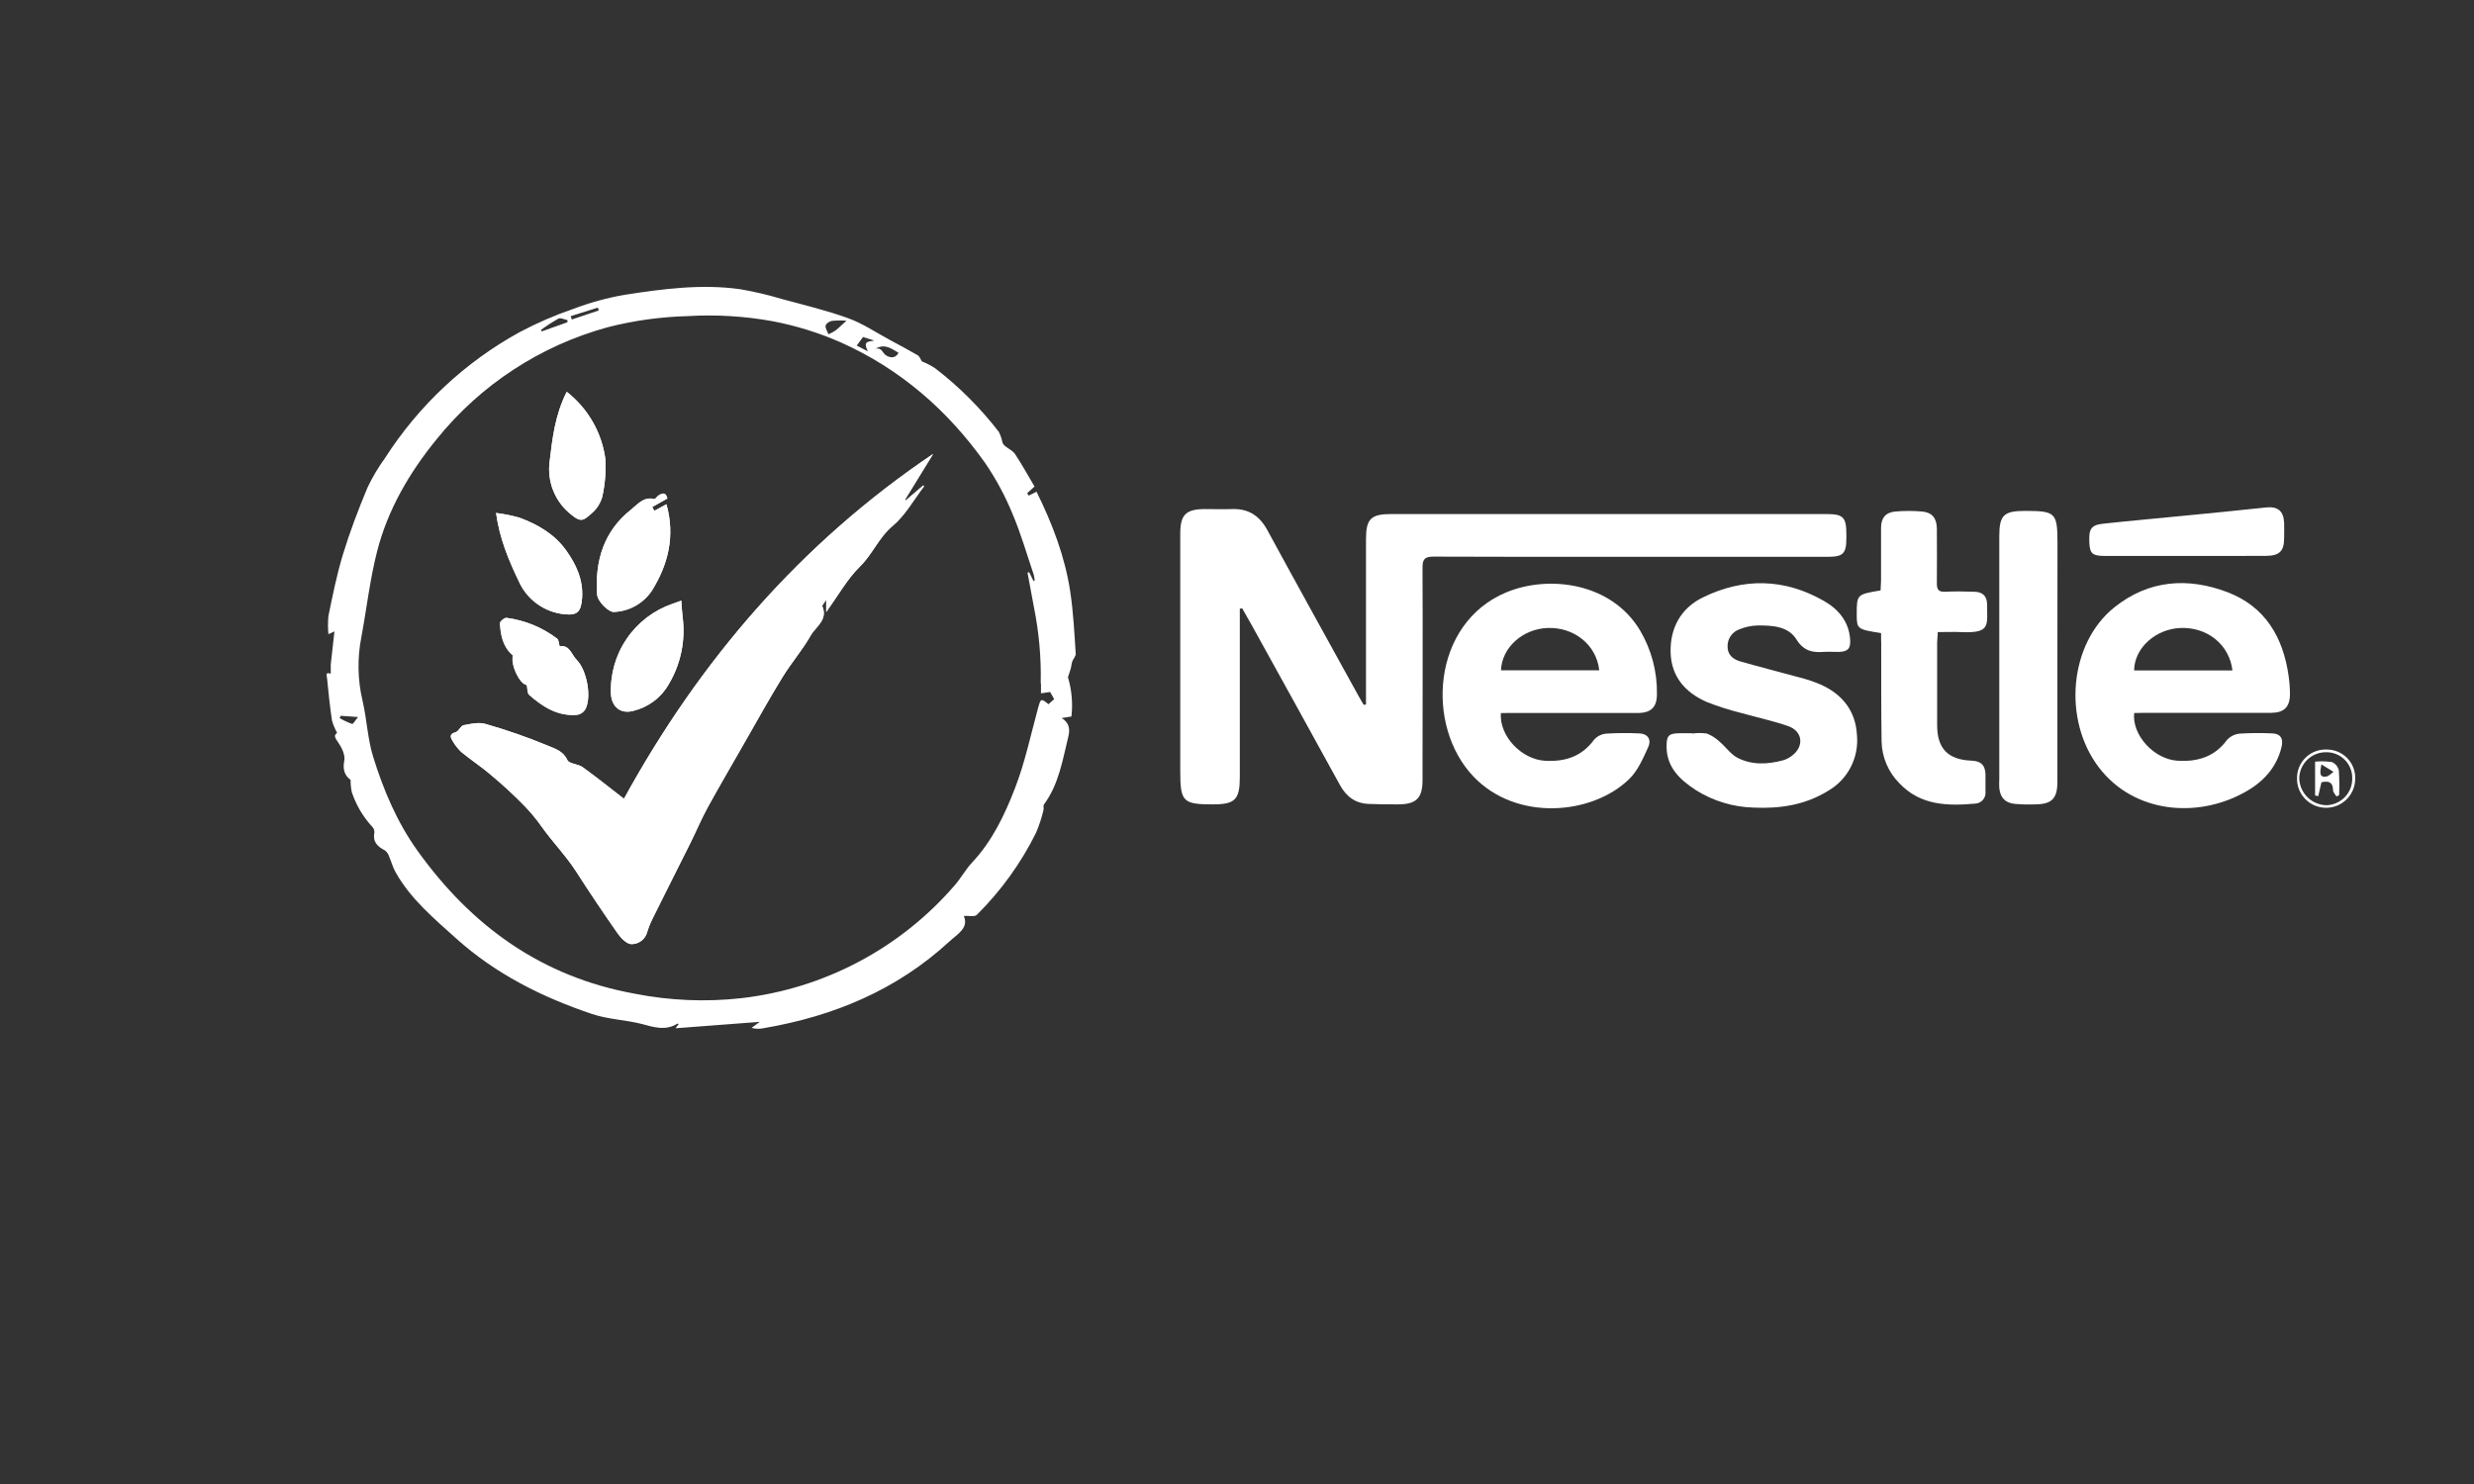 <svg width="250" height="150" viewBox="0 0 250 150" fill="none" xmlns="http://www.w3.org/2000/svg">
<rect x="0" y="0" width="250" height="150" fill="#333333" stroke="none"/>
<path d="M108.27 72.422L107.288 72.578C108.09 73.081 108.128 73.761 107.955 74.462C107.372 76.824 107.002 79.266 105.498 81.306C105.398 81.44 105.498 81.704 105.444 81.885C105.259 82.669 105.008 83.435 104.692 84.176C103.168 87.25 101.148 90.051 98.711 92.468C98.484 92.695 97.892 92.548 97.392 92.581C97.918 93.794 96.779 94.39 95.935 95.166C90.614 100.067 84.238 102.719 77.182 103.924C76.773 104.018 76.347 104.008 75.943 103.894L76.783 103.286L68.257 103.936L68.577 103.517C68.535 103.517 68.476 103.445 68.459 103.458C67.266 104.247 65.96 103.794 64.839 103.496C63.159 103.076 61.479 103.043 59.828 102.493C54.767 100.793 50.072 98.435 46.103 94.864C43.856 92.841 41.483 90.865 39.967 88.15C39.689 87.659 39.547 87.093 39.324 86.576C39.249 86.333 39.103 86.118 38.904 85.96C38.135 85.573 37.644 85.087 37.833 84.138C37.839 84.033 37.822 83.928 37.785 83.83C37.747 83.731 37.689 83.642 37.614 83.568C36.691 82.566 35.989 81.381 35.556 80.089C35.465 79.676 35.423 79.253 35.431 78.83C34.91 78.448 34.59 77.877 34.788 76.9C34.906 76.329 34.536 75.553 34.166 75.028C33.855 74.583 33.696 74.34 34.066 74.076C33.844 73.677 33.669 73.255 33.545 72.817C33.339 71.415 33.188 70.001 33.053 68.587C33.053 68.411 32.793 67.865 33.423 68.1V67.156L33.797 63.82L33.188 64.101C33.129 63.49 33.129 62.874 33.188 62.263C33.608 60.207 34.028 58.13 34.628 56.124C35.338 53.795 36.203 51.508 37.148 49.255C37.644 48.215 38.235 47.224 38.912 46.292C42.309 40.984 46.984 36.612 52.508 33.573C54.262 32.642 56.087 31.852 57.968 31.211C59.638 30.577 61.365 30.103 63.125 29.797C66.976 29.205 70.861 28.684 74.772 29.23C76.182 29.469 77.576 29.795 78.946 30.208C81.214 30.82 83.516 31.37 85.721 32.167C87.212 32.709 88.564 33.636 89.98 34.392C90.904 34.891 91.832 35.382 92.739 35.91C92.924 36.024 93.012 36.297 93.159 36.527C93.635 36.719 94.091 36.958 94.52 37.241C96.925 39.093 99.08 41.248 100.933 43.653C101.105 43.992 101.228 44.353 101.298 44.727C101.352 44.861 101.437 44.981 101.546 45.075C101.886 45.356 102.344 45.549 102.571 45.894C103.272 46.955 103.886 48.067 104.541 49.179L103.793 49.85L103.957 50.098L104.742 49.7C106.33 52.91 107.607 56.233 108.144 59.77C108.464 61.869 108.564 63.967 108.703 66.094C108.703 66.346 108.447 66.606 108.346 66.875C108.295 67.078 108.254 67.284 108.224 67.492C108.144 67.777 108.048 68.054 107.918 68.457C108.302 69.741 108.422 71.09 108.27 72.422V72.422ZM104.436 58.73L104.558 58.688C104.543 58.487 104.51 58.288 104.461 58.092C103.764 56.04 103.167 53.938 102.319 51.949C101.586 50.154 100.666 48.441 99.576 46.838C95.796 41.487 90.967 37.287 84.956 34.605C82.753 33.635 80.447 32.919 78.081 32.47C75.246 31.954 72.36 31.781 69.484 31.953C66.761 32.024 64.055 32.4 61.416 33.074C54.599 34.937 48.545 38.902 44.116 44.404C41.378 47.761 39.19 51.495 38.106 55.734C37.379 58.575 37.052 61.516 36.514 64.407C36.097 66.527 36.137 68.712 36.632 70.815C37.077 72.704 37.14 74.692 37.719 76.535C38.765 79.892 40.126 83.11 42.184 85.985C47.644 93.605 54.717 98.733 64.137 100.441C67.682 101.142 71.314 101.295 74.906 100.894C83.277 99.934 90.979 95.859 96.477 89.48C97.111 88.758 97.573 87.886 98.228 87.185C100.265 85.019 101.517 82.376 102.558 79.69C103.571 77.084 104.15 74.306 104.889 71.6C105.167 70.588 105.188 70.559 105.948 71.18L106.527 70.668L106.116 69.947L105.192 70.081V69.208C105.192 69.116 105.162 69.028 105.167 68.939C105.214 66.427 104.989 63.917 104.495 61.453C104.28 60.261 104.054 59.07 103.831 57.882L103.999 57.84L104.436 58.73ZM85.536 32.415C85.041 32.381 84.543 32.388 84.049 32.436C83.806 32.478 83.453 32.73 83.428 32.923C83.39 33.191 83.608 33.498 83.722 33.787C83.97 33.679 84.209 33.55 84.436 33.401C84.763 33.145 85.061 32.839 85.536 32.415ZM88.476 35.243C89.098 35.113 89.173 35.642 89.476 35.873C89.778 36.103 90.421 36.355 90.799 35.663C90.093 35.248 89.438 34.698 88.476 35.243ZM57.333 32.575L57.354 32.361C57.044 32.297 56.657 32.096 56.43 32.205C55.823 32.546 55.238 32.924 54.679 33.338L54.729 33.502L57.333 32.575ZM87.695 35.512C87.14 34.392 87.838 34.563 88.333 34.417L87.212 34.064L86.573 34.929L87.695 35.512ZM57.669 31.958L57.779 32.297L60.508 31.378L60.416 31.093L57.669 31.958ZM34.435 72.351L34.318 72.582C34.718 72.818 35.14 73.016 35.578 73.173C35.687 73.203 35.913 72.796 36.182 72.477L34.435 72.351Z" fill="white"/>
<path d="M94.297 45.88C80.959 54.872 70.778 66.668 63.05 80.734C61.597 79.614 60.265 78.539 58.879 77.541C58.413 77.205 57.502 77.209 57.33 76.819C56.91 75.904 56.069 75.665 55.381 75.375C53.315 74.518 51.202 73.781 49.051 73.168C48.388 72.971 47.573 73.168 46.855 73.294C46.548 73.357 46.351 73.919 46.036 74.007C45.427 74.171 45.481 74.49 45.712 74.847C45.953 75.279 46.26 75.673 46.62 76.013C47.59 76.815 48.652 77.507 49.61 78.325C50.823 79.332 51.979 80.403 53.075 81.535C53.669 82.158 54.216 82.823 54.713 83.525C55.805 85.077 57.17 86.462 58.207 88.069C59.574 90.195 60.981 92.293 62.428 94.364C62.76 94.834 63.348 95.429 63.814 95.425C64.162 95.427 64.501 95.318 64.782 95.113C65.064 94.908 65.272 94.619 65.377 94.288C65.518 93.805 65.701 93.334 65.923 92.882C67.183 90.306 68.501 87.738 69.782 85.161C70.37 83.978 70.883 82.748 71.517 81.59C72.756 79.341 74.058 77.125 75.335 74.876C76.574 72.723 77.775 70.546 79.077 68.426C79.959 66.991 81.093 65.703 81.916 64.23C82.424 63.324 83.693 62.644 83.096 61.259C83.054 61.158 83.281 60.94 83.491 60.6V61.826C84.722 60.147 85.633 58.469 86.918 57.21C88.203 55.951 88.804 54.293 90.203 53.123C91.488 52.053 92.34 50.471 93.382 49.115L93.29 49.056L91.53 50.563L91.446 50.487L94.297 45.88ZM66.116 51.637L65.91 51.247L67.439 50.387C67.304 49.858 67.073 49.74 66.553 50.076C66.389 50.181 66.221 50.466 66.112 50.441C65.036 50.168 64.411 51.003 63.768 51.511C61.009 53.693 60.11 56.694 60.341 60.093C60.387 60.789 61.508 61.905 62.054 61.855C62.818 61.822 63.562 61.608 64.227 61.233C64.892 60.857 65.458 60.33 65.881 59.694C67.514 57.067 68.245 54.197 67.346 50.97L66.116 51.637ZM68.846 60.709C68.518 60.831 68.237 60.94 67.951 61.032C66.067 61.683 64.444 62.925 63.325 64.573C62.205 66.221 61.649 68.187 61.739 70.176C61.815 71.435 62.706 72.203 63.991 71.855C64.74 71.676 65.445 71.346 66.061 70.884C66.678 70.422 67.192 69.838 67.573 69.169C68.791 67.134 69.288 64.748 68.984 62.396C68.917 61.859 68.892 61.314 68.846 60.718V60.709ZM56.557 65.334C56.464 65.027 56.468 64.671 56.3 64.545C54.809 63.415 53.049 62.692 51.193 62.447C50.988 62.422 50.526 62.807 50.534 62.984C50.593 64.201 50.828 65.376 51.832 66.244C51.613 67.298 52.55 69.161 53.243 69.236C53.323 69.597 53.281 70.046 53.478 70.227C54.864 71.452 56.389 72.425 58.354 72.249C58.514 72.219 58.667 72.157 58.802 72.066C58.937 71.975 59.052 71.858 59.14 71.72C59.82 70.52 59.316 67.763 58.3 66.714C57.737 66.173 57.573 65.157 56.557 65.334ZM57.267 39.602C56.099 41.91 55.822 44.264 55.544 46.61C55.402 47.63 55.533 48.67 55.923 49.624C56.313 50.578 56.949 51.411 57.766 52.04C58.703 52.82 58.997 52.59 59.786 51.876C60.306 51.438 60.68 50.852 60.862 50.198C61.14 48.949 61.246 47.669 61.177 46.392C60.811 43.703 59.407 41.264 57.267 39.594V39.602ZM50.127 51.839C50.479 54.402 51.387 56.605 52.416 58.733C52.821 59.657 53.466 60.455 54.284 61.045C55.102 61.636 56.064 61.996 57.069 62.09C58.363 62.228 58.724 61.8 58.821 60.462C58.955 58.611 58.22 57.05 57.216 55.645C56.057 54.012 54.347 53.009 52.483 52.325C51.711 52.107 50.923 51.949 50.127 51.851V51.839Z" fill="white"/>
<path d="M94.297 45.879L91.441 50.541L91.525 50.617L93.285 49.11L93.377 49.169C92.336 50.524 91.483 52.106 90.198 53.176C88.799 54.347 88.186 56.021 86.914 57.263C85.641 58.505 84.717 60.167 83.487 61.879V60.633C83.277 60.973 83.067 61.191 83.092 61.292C83.688 62.677 82.42 63.356 81.912 64.263C81.072 65.727 79.954 67.016 79.072 68.459C77.77 70.578 76.552 72.756 75.33 74.909C74.07 77.137 72.751 79.353 71.513 81.623C70.878 82.781 70.366 84.01 69.778 85.194C68.497 87.77 67.195 90.338 65.918 92.915C65.699 93.356 65.518 93.815 65.376 94.287C65.274 94.62 65.067 94.912 64.787 95.118C64.506 95.325 64.167 95.437 63.818 95.437C63.352 95.437 62.764 94.845 62.432 94.375C60.982 92.305 59.575 90.207 58.211 88.081C57.174 86.461 55.809 85.089 54.717 83.536C54.22 82.834 53.672 82.17 53.079 81.547C51.983 80.415 50.827 79.343 49.614 78.337C48.656 77.498 47.594 76.826 46.623 76.025C46.263 75.684 45.957 75.291 45.716 74.858C45.485 74.489 45.431 74.17 46.04 74.019C46.355 73.931 46.552 73.369 46.859 73.306C47.577 73.159 48.392 72.983 49.055 73.18C51.206 73.793 53.319 74.53 55.385 75.387C56.057 75.677 56.922 75.916 57.333 76.831C57.506 77.221 58.417 77.217 58.883 77.552C60.269 78.551 61.601 79.625 63.054 80.746C70.769 66.667 80.958 54.871 94.297 45.879Z" fill="white"/>
<path d="M66.115 51.636L67.346 50.969C68.245 54.196 67.514 57.066 65.88 59.693C65.458 60.329 64.891 60.856 64.226 61.232C63.561 61.608 62.817 61.821 62.054 61.854C61.508 61.905 60.374 60.788 60.34 60.092C60.109 56.693 61.008 53.693 63.767 51.511C64.41 51.003 65.028 50.168 66.111 50.441C66.22 50.466 66.388 50.18 66.552 50.075C67.073 49.74 67.304 49.857 67.438 50.386L65.909 51.246L66.115 51.636Z" fill="white"/>
<path d="M68.845 60.715C68.891 61.319 68.917 61.865 68.984 62.393C69.287 64.745 68.79 67.131 67.573 69.166C67.192 69.835 66.677 70.419 66.061 70.881C65.445 71.343 64.74 71.673 63.99 71.852C62.705 72.196 61.815 71.432 61.739 70.173C61.649 68.184 62.205 66.218 63.324 64.57C64.444 62.922 66.067 61.68 67.951 61.03C68.236 60.937 68.518 60.828 68.845 60.715Z" fill="white"/>
<path d="M56.556 65.333C57.573 65.144 57.737 66.172 58.278 66.722C59.316 67.771 59.82 70.528 59.118 71.728C59.031 71.865 58.916 71.983 58.781 72.074C58.645 72.165 58.493 72.227 58.333 72.257C56.367 72.433 54.843 71.46 53.457 70.234C53.26 70.054 53.301 69.605 53.222 69.244C52.529 69.168 51.592 67.305 51.81 66.252C50.807 65.383 50.572 64.208 50.513 62.991C50.513 62.815 50.966 62.429 51.172 62.454C53.028 62.699 54.788 63.422 56.279 64.552C56.468 64.683 56.464 65.039 56.556 65.333Z" fill="white"/>
<path d="M57.266 39.613C59.407 41.283 60.81 43.722 61.176 46.411C61.245 47.688 61.139 48.969 60.861 50.217C60.68 50.872 60.305 51.457 59.786 51.896C58.996 52.609 58.703 52.84 57.766 52.059C56.949 51.431 56.313 50.597 55.923 49.644C55.532 48.69 55.402 47.65 55.544 46.63C55.821 44.275 56.099 41.921 57.266 39.613Z" fill="white"/>
<path d="M50.126 51.848C50.922 51.946 51.71 52.104 52.482 52.322C54.347 53.006 56.056 54 57.215 55.641C58.219 57.047 58.954 58.608 58.82 60.458C58.723 61.797 58.362 62.225 57.069 62.087C56.063 61.993 55.102 61.632 54.284 61.042C53.465 60.452 52.82 59.653 52.415 58.73C51.399 56.615 50.479 54.42 50.126 51.848Z" fill="white"/>
<path d="M138.035 71.208V54.478C138.035 52.455 138.539 51.96 140.555 51.96H184.588C186.268 51.96 186.574 52.287 186.578 53.991V54.356C186.578 55.963 186.263 56.282 184.684 56.282H161.454C155.927 56.282 150.4 56.282 144.873 56.261C144.008 56.261 143.743 56.483 143.747 57.373C143.781 64.532 143.747 71.691 143.747 78.846C143.747 80.671 143.13 81.296 141.286 81.305C140.286 81.305 139.283 81.305 138.283 81.258C136.947 81.204 136.036 80.503 135.402 79.349C132.442 73.961 129.472 68.576 126.49 63.193C126.175 62.623 125.847 62.056 125.524 61.49L125.284 61.527V78.556C125.284 80.818 124.801 81.305 122.575 81.305C119.534 81.305 119.266 81.04 119.266 77.948V53.949C119.266 52.023 119.833 51.461 121.756 51.456C122.668 51.456 123.579 51.486 124.49 51.456C126.17 51.398 127.279 52.132 128.073 53.596C131.126 59.215 134.23 64.805 137.313 70.403C137.468 70.688 137.636 70.965 137.8 71.242L138.035 71.208Z" fill="white"/>
<path d="M215.659 72.071C215.424 74.307 217.662 76.728 220.002 76.888C222.039 77.026 223.782 76.51 225.042 74.79C225.381 74.421 225.848 74.193 226.348 74.152C227.408 74.087 228.47 74.079 229.531 74.127C230.417 74.127 230.77 74.622 230.552 75.512C230.027 77.66 228.62 79.12 226.743 80.127C221.967 82.742 215.625 82.18 212.106 77.585C208.406 72.75 209.09 65.029 213.681 61.37C217.15 58.605 221.102 58.336 225.109 59.864C228.889 61.311 230.711 64.404 231.262 68.302C231.349 68.901 231.397 69.506 231.404 70.111C231.404 71.466 230.825 72.05 229.468 72.054C225.187 72.054 220.907 72.054 216.629 72.054L215.659 72.071ZM225.592 67.769C225.285 65.143 223.021 63.347 220.296 63.477C217.801 63.594 215.676 65.512 215.655 67.769H225.592Z" fill="white"/>
<path d="M151.664 72.072C151.492 74.418 153.764 76.768 156.141 76.898C158.153 77.007 159.829 76.478 161.08 74.775C161.394 74.418 161.833 74.195 162.307 74.154C163.398 74.087 164.491 74.078 165.583 74.129C166.452 74.129 166.918 74.695 166.557 75.505C166.045 76.642 165.511 77.884 164.646 78.732C160.9 82.395 153.239 83.054 148.896 78.493C143.999 73.348 144.696 63.013 152.202 59.878C156.511 58.082 162.849 58.888 165.734 63.73C166.88 65.672 167.469 67.892 167.435 70.146C167.435 71.489 166.847 72.068 165.474 72.068C161.223 72.068 156.973 72.068 152.723 72.068L151.664 72.072ZM151.664 67.754H161.605C161.328 65.19 159.085 63.39 156.41 63.474C153.882 63.554 151.761 65.446 151.677 67.754H151.664Z" fill="white"/>
<path d="M171.005 74.144C171.492 74.075 171.987 74.075 172.475 74.144C172.942 74.327 173.37 74.597 173.735 74.941C174.373 75.47 174.869 76.23 175.574 76.595C177.032 77.35 178.628 77.27 180.194 76.846C180.514 76.749 180.813 76.594 181.076 76.389C182.336 75.453 182.172 73.917 180.715 73.401C179.178 72.86 177.569 72.528 175.999 72.079C174.794 71.783 173.611 71.406 172.458 70.951C170.312 70.007 168.884 68.408 168.817 65.957C168.749 63.507 169.841 61.475 172.067 60.389C176.175 58.374 180.333 58.454 184.331 60.754C185.793 61.593 186.851 62.852 186.96 64.665C187.019 65.567 186.721 65.869 185.805 65.894C185.293 65.894 184.772 65.865 184.26 65.894C183.105 65.982 182.248 65.772 181.534 64.635C180.694 63.28 179.073 63.213 177.599 63.221C176.993 63.24 176.395 63.364 175.83 63.586C175.465 63.702 175.146 63.931 174.919 64.241C174.692 64.55 174.57 64.923 174.571 65.307C174.545 66.184 175.133 66.645 175.864 66.855C177.872 67.434 179.896 67.938 181.908 68.492C182.612 68.672 183.301 68.905 183.97 69.188C186.171 70.174 187.511 71.849 187.645 74.287C187.753 75.414 187.534 76.548 187.012 77.553C186.49 78.558 185.689 79.391 184.705 79.952C182.403 81.37 179.846 81.756 177.195 81.63C175.122 81.574 173.102 80.959 171.349 79.851C169.762 78.814 168.409 77.56 168.409 75.449C168.409 74.341 168.615 74.127 169.745 74.115C170.165 74.115 170.585 74.115 171.005 74.115V74.144Z" fill="white"/>
<path d="M190.085 63.991C187.674 63.618 187.632 63.571 187.624 62.132C187.624 60.084 187.624 60.084 190.035 59.677C190.035 59.371 190.081 59.048 190.081 58.721C190.081 56.933 190.081 55.145 190.081 53.358C190.081 52.355 190.539 51.797 191.513 51.704C192.42 51.625 193.332 51.625 194.239 51.704C195.239 51.792 195.709 52.376 195.722 53.425C195.722 55.275 195.747 57.122 195.722 58.972C195.722 59.589 195.89 59.841 196.562 59.812C197.528 59.761 198.502 59.782 199.472 59.812C200.312 59.812 200.791 60.231 200.795 61.07C200.795 63.211 201.19 64.029 198.158 63.89C197.406 63.857 196.654 63.89 195.81 63.89C195.81 64.31 195.751 64.616 195.751 64.939C195.751 67.737 195.751 70.525 195.751 73.303C195.751 75.674 196.851 76.794 199.233 76.886C200.186 76.928 200.61 77.344 200.635 78.284C200.635 78.858 200.635 79.438 200.635 80.012C200.652 80.158 200.639 80.305 200.597 80.445C200.556 80.585 200.486 80.715 200.394 80.828C200.301 80.942 200.186 81.035 200.057 81.103C199.928 81.171 199.786 81.213 199.64 81.225C196.839 81.473 194.092 81.443 191.95 79.186C190.82 78.06 190.169 76.541 190.136 74.948C190.085 71.645 190.106 68.338 190.098 65.036C190.081 64.675 190.085 64.323 190.085 63.991Z" fill="white"/>
<path d="M207.902 66.567V79.03C207.902 80.708 207.339 81.287 205.68 81.304C204.98 81.33 204.278 81.313 203.58 81.254C202.606 81.145 202.131 80.62 202.03 79.651C202.013 79.347 202.013 79.043 202.03 78.74V54.184C202.03 52.085 202.48 51.641 204.613 51.641C207.73 51.641 207.91 51.817 207.91 54.926L207.902 66.567Z" fill="white"/>
<path d="M220.716 56.193C218.049 56.193 215.382 56.193 212.711 56.193C211.476 56.193 211.199 55.967 211.136 54.955C211.048 53.466 211.283 53.067 212.543 52.933C215.252 52.639 217.965 52.4 220.678 52.131C223.391 51.863 226.222 51.598 228.99 51.292C230.157 51.17 230.762 51.64 230.813 52.836C230.834 53.348 230.813 53.864 230.813 54.38C230.813 55.715 230.338 56.176 228.99 56.185C226.235 56.202 223.475 56.193 220.716 56.193Z" fill="white"/>
<path d="M235.143 75.761C235.53 75.763 235.913 75.842 236.268 75.995C236.623 76.148 236.944 76.372 237.211 76.653C237.477 76.933 237.684 77.264 237.819 77.627C237.954 77.989 238.013 78.375 237.995 78.762C237.981 79.541 237.659 80.283 237.098 80.824C236.537 81.365 235.784 81.662 235.004 81.649C234.225 81.635 233.482 81.313 232.94 80.753C232.398 80.192 232.101 79.44 232.115 78.661C232.112 78.269 232.189 77.88 232.342 77.519C232.495 77.157 232.72 76.831 233.004 76.559C233.287 76.288 233.623 76.077 233.991 75.94C234.359 75.803 234.751 75.742 235.143 75.761V75.761ZM237.696 78.644C237.699 78.295 237.631 77.949 237.496 77.627C237.361 77.305 237.163 77.013 236.913 76.769C236.663 76.525 236.366 76.335 236.04 76.208C235.714 76.082 235.366 76.023 235.017 76.034C234.31 76.036 233.633 76.317 233.132 76.815C232.631 77.313 232.347 77.989 232.341 78.695C232.367 79.414 232.67 80.095 233.186 80.597C233.703 81.099 234.393 81.382 235.113 81.389C235.819 81.365 236.487 81.062 236.971 80.548C237.455 80.034 237.716 79.35 237.696 78.644V78.644Z" fill="white"/>
<path d="M234.584 79.072C234.466 79.579 234.366 80.028 234.261 80.473L233.941 80.406V76.986C234.509 76.931 235.082 76.945 235.647 77.028C235.82 77.104 235.973 77.219 236.094 77.365C236.214 77.511 236.298 77.683 236.34 77.867C236.398 78.705 236.408 79.546 236.369 80.385L236.096 80.503C235.978 80.293 235.756 80.083 235.756 79.869C235.747 79.047 235.311 78.908 234.584 79.072ZM234.584 77.267C234.412 78.107 234.366 78.606 235.075 78.493C235.336 78.451 235.563 78.182 235.802 78.014L234.584 77.267Z" fill="white"/>
</svg>
